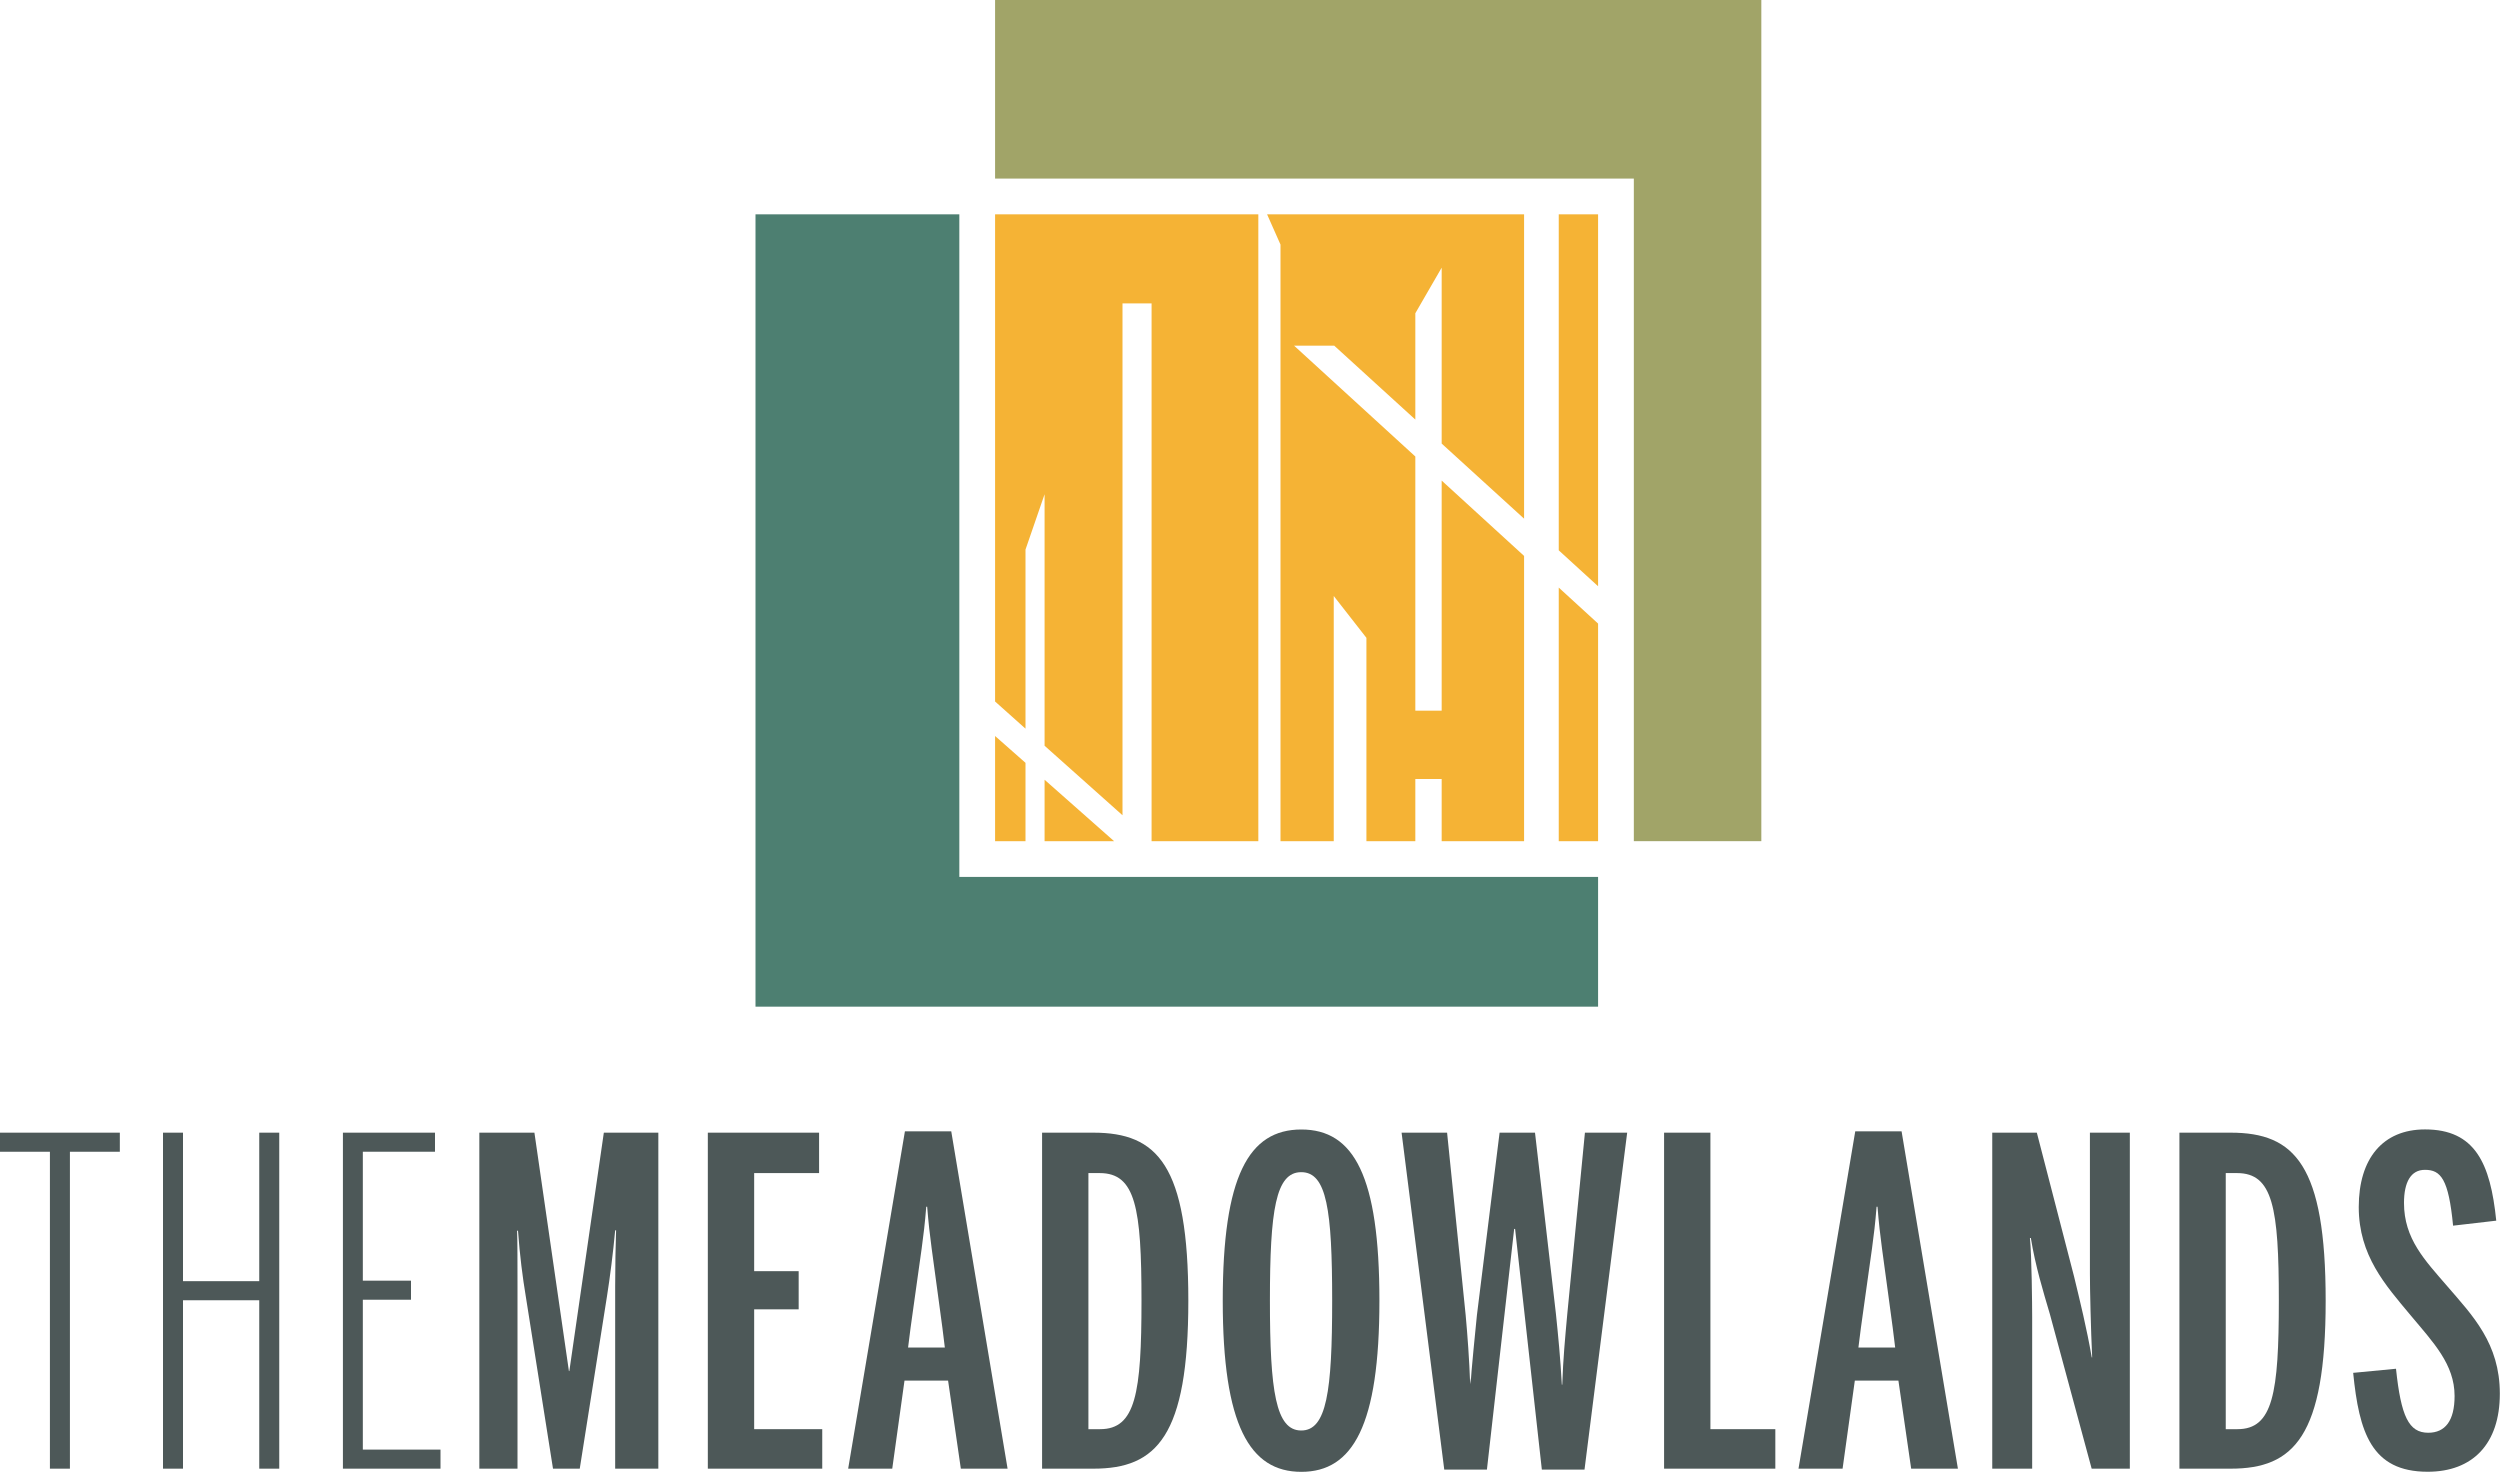 <?xml version="1.0" encoding="UTF-8"?><svg id="a" xmlns="http://www.w3.org/2000/svg" viewBox="0 0 300 176.62"><defs><style>.b{fill:#f5b335;}.c{fill:#a1a468;}.d{fill:#4d7f71;}.e{fill:#4d5858;}</style></defs><g><path class="e" d="M5.99,138.21H0v-2.29H14.38v2.29h-5.99v38.03h-2.4v-38.03Z"/><path class="e" d="M19.56,135.92h2.4v17.82h9.15v-17.82h2.4v40.32h-2.4v-20.21h-9.15v20.21h-2.4v-40.32Z"/><path class="e" d="M41.14,135.92h11.06v2.29h-8.66v15.47h5.78v2.29h-5.78v17.98h9.32v2.29h-11.71v-40.32Z"/><path class="e" d="M57.54,135.92h6.59l4.14,28.61h.05l4.14-28.61h6.54v40.32h-5.18v-21.9c0-2.56,.05-4.74,.11-6.7h-.11c-.22,2.51-.65,5.83-.98,7.9l-3.27,20.7h-3.21l-3.27-20.7c-.38-2.29-.71-4.85-.93-7.85h-.11c.05,1.04,.05,4.25,.05,6.65v21.9h-4.58v-40.32Z"/><path class="e" d="M84.94,135.92h13.35v4.85h-7.79v11.77h5.34v4.58h-5.34v14.38h8.17v4.74h-13.73v-40.32Z"/><path class="e" d="M108.59,135.76h5.56l6.76,40.48h-5.61l-1.53-10.57h-5.23l-1.47,10.57h-5.29l6.81-40.48Zm4.79,25.94c-.16-1.63-1.42-10.57-1.58-11.88-.22-1.63-.38-3.05-.54-5.01h-.11c-.16,2.02-.33,3.38-.55,5.01-.16,1.31-1.47,10.24-1.63,11.88h4.41Z"/><path class="e" d="M125.05,135.92h6.16c7.68,0,11.39,3.87,11.39,20.16s-3.81,20.16-11.39,20.16h-6.16v-40.32Zm6.97,35.58c4.25,0,4.96-4.3,4.96-15.42s-.71-15.31-5.01-15.31h-1.36v30.73h1.42Z"/><path class="e" d="M146.73,156.08c0-14.93,3.11-20.54,9.43-20.54s9.37,5.61,9.37,20.54-3.16,20.54-9.37,20.54-9.43-5.61-9.43-20.54Zm13.13,0c0-10.9-.65-15.42-3.71-15.42s-3.76,4.52-3.76,15.42,.71,15.58,3.76,15.58,3.71-4.69,3.71-15.58Z"/><path class="e" d="M168.2,135.92h5.45l2.23,21.9c.22,2.4,.44,5.39,.54,8.28,0,0,.16-1.58,.05,0,.05-1.2,.65-7.25,.76-8.28l2.72-21.9h4.25l2.51,21.74c.27,2.62,.54,5.34,.71,8.5h.05c.11-3.22,.33-5.45,.6-8.45l2.12-21.79h5.07l-5.12,40.43h-5.12l-3.21-28.88h-.11l-3.27,28.88h-5.12l-5.12-40.43Z"/><path class="e" d="M199.69,135.92h5.56v35.58h7.79v4.74h-13.35v-40.32Z"/><path class="e" d="M222.63,135.76h5.56l6.76,40.48h-5.61l-1.53-10.57h-5.23l-1.47,10.57h-5.29l6.81-40.48Zm4.79,25.94c-.16-1.63-1.42-10.57-1.58-11.88-.22-1.63-.38-3.05-.54-5.01h-.11c-.16,2.02-.33,3.38-.55,5.01-.16,1.31-1.47,10.24-1.63,11.88h4.41Z"/><path class="e" d="M239.08,135.92h5.34l4.47,17.27c.71,2.94,1.53,6.27,2.12,9.7h.05c-.16-3.38-.27-8.17-.27-9.97v-17h4.79v40.32h-4.58l-5.01-18.53c-.82-2.78-1.74-5.78-2.29-9.15h-.11c.22,2.12,.27,8.17,.27,9.54v18.14h-4.79v-40.32Z"/><path class="e" d="M261.53,135.92h6.16c7.68,0,11.39,3.87,11.39,20.16s-3.81,20.16-11.39,20.16h-6.16v-40.32Zm6.97,35.58c4.25,0,4.96-4.3,4.96-15.42s-.71-15.31-5.01-15.31h-1.36v30.73h1.42Z"/><path class="e" d="M282.4,164.74l5.12-.49c.6,5.72,1.53,7.68,3.87,7.68,2.02,0,3.16-1.42,3.16-4.41,0-3.81-2.56-6.43-5.29-9.7-3-3.6-6.21-7.14-6.21-12.97s2.89-9.32,7.95-9.32c5.99,0,7.85,4.03,8.55,10.95l-5.18,.6c-.54-5.61-1.47-6.7-3.38-6.7-1.69,0-2.51,1.47-2.51,3.98,0,4.3,2.51,6.87,5.18,9.97,3.05,3.54,6.32,6.87,6.32,12.91s-3.27,9.37-8.66,9.37c-6.76,0-8.23-4.74-8.94-11.88Z"/></g><polygon class="d" points="115.12 105.23 115.12 25.72 90.66 25.72 90.66 120.8 191.77 120.8 191.77 105.23 115.12 105.23"/><polygon class="c" points="119.41 0 119.41 21.43 196.06 21.43 196.06 100.94 211.36 100.94 211.36 0 119.41 0"/><g><polygon class="b" points="182.89 62.24 182.89 25.72 152.05 25.72 153.66 29.35 153.66 100.94 160.05 100.94 160.05 71.52 163.97 76.54 163.97 100.94 169.84 100.94 169.84 93.48 173 93.48 173 100.94 182.89 100.94 182.89 66.71 173 57.67 173 85.28 169.84 85.28 169.84 54.78 155.29 41.48 160.11 41.48 160.25 41.61 169.84 50.35 169.84 37.59 173 32.12 173 53.23 182.89 62.24"/><polygon class="b" points="123.06 87.44 123.06 65.95 125.35 59.31 125.35 89.49 134.7 97.83 134.7 36.41 138.19 36.41 138.19 100.94 151 100.94 151 25.72 119.41 25.72 119.41 84.18 123.06 87.44"/><polygon class="b" points="187.05 66.04 191.77 70.35 191.77 25.72 187.05 25.72 187.05 66.04"/><polygon class="b" points="123.06 91.54 119.41 88.32 119.41 100.94 123.06 100.94 123.06 91.54"/><polygon class="b" points="187.05 70.51 187.05 100.94 191.77 100.94 191.77 74.83 187.05 70.51"/><polygon class="b" points="125.35 100.94 133.69 100.94 125.35 93.57 125.35 100.94"/></g></svg>